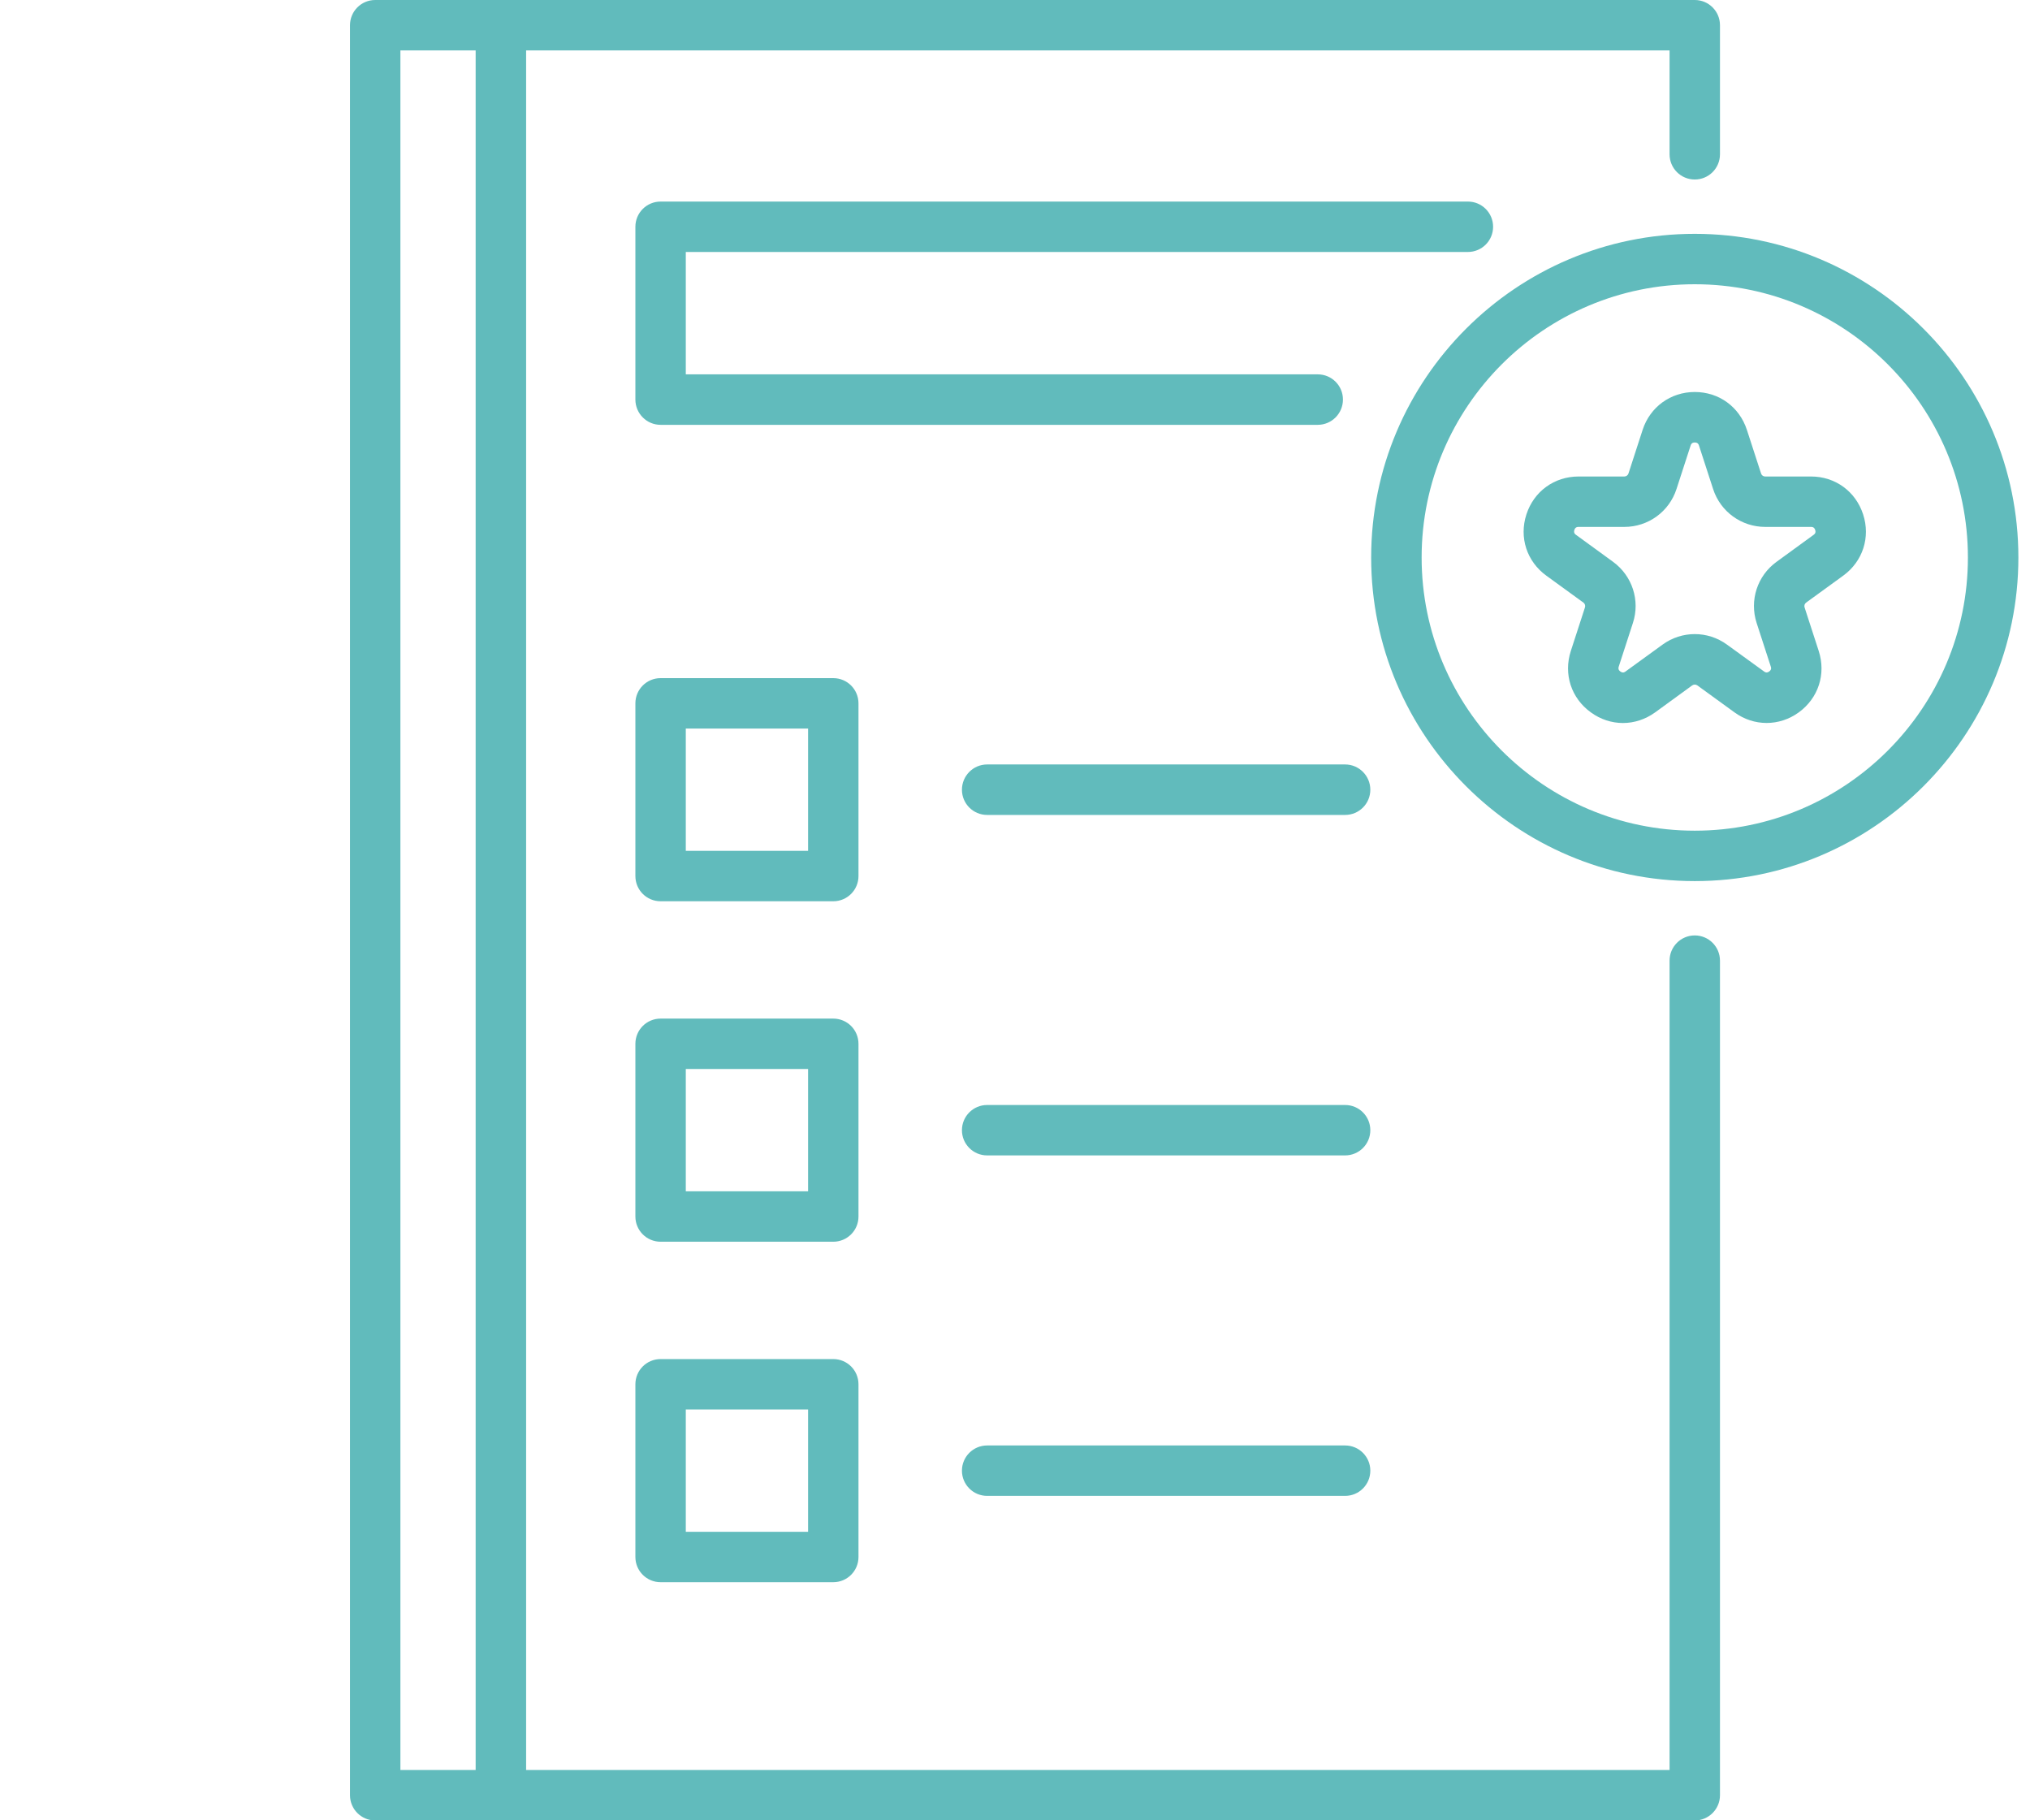 <svg width="29" height="26" viewBox="0 0 29 26" fill="none" xmlns="http://www.w3.org/2000/svg">
<g clip-path="url(#clip0_1_5)">
<path d="M7.155 26.002C6.956 26.002 6.795 25.84 6.795 25.642V0.36C6.795 0.161 6.956 0 7.155 0C7.354 0 7.516 0.161 7.516 0.36V25.642C7.516 25.84 7.354 26.002 7.155 26.002Z" fill="#61BBBC"/>
<path d="M23.185 10.327C23.025 10.327 22.864 10.276 22.725 10.174C22.445 9.971 22.334 9.628 22.44 9.299L22.642 8.677C22.651 8.651 22.642 8.623 22.62 8.607L22.09 8.222C21.811 8.019 21.699 7.676 21.806 7.347C21.913 7.018 22.205 6.806 22.551 6.806H23.205C23.232 6.806 23.256 6.788 23.264 6.763L23.466 6.14C23.573 5.812 23.866 5.599 24.211 5.599C24.211 5.599 24.211 5.599 24.211 5.599C24.557 5.599 24.849 5.812 24.956 6.141L25.158 6.763C25.166 6.789 25.19 6.806 25.217 6.806H25.872C26.217 6.806 26.509 7.018 26.616 7.347C26.723 7.675 26.611 8.019 26.332 8.222L25.802 8.607C25.78 8.623 25.771 8.651 25.78 8.677L25.982 9.299C26.088 9.628 25.977 9.971 25.697 10.175C25.418 10.377 25.056 10.377 24.777 10.174L24.248 9.79C24.226 9.774 24.196 9.774 24.174 9.79L23.645 10.175C23.505 10.276 23.345 10.327 23.185 10.327ZM22.551 7.526C22.537 7.526 22.505 7.526 22.491 7.569C22.477 7.613 22.503 7.632 22.514 7.639L23.043 8.024C23.318 8.224 23.433 8.576 23.327 8.899L23.125 9.521C23.121 9.534 23.111 9.565 23.148 9.591C23.185 9.618 23.211 9.6 23.222 9.591L23.751 9.207C24.026 9.007 24.396 9.007 24.671 9.207L25.201 9.591C25.212 9.599 25.237 9.618 25.274 9.591C25.311 9.565 25.302 9.534 25.297 9.521L25.095 8.899C24.99 8.575 25.104 8.224 25.38 8.024L25.909 7.639C25.92 7.631 25.946 7.613 25.931 7.569C25.917 7.526 25.886 7.526 25.872 7.526H25.218C24.878 7.526 24.578 7.309 24.473 6.985L24.271 6.363C24.267 6.35 24.257 6.32 24.211 6.32C24.166 6.32 24.156 6.35 24.152 6.363L23.95 6.985C23.845 7.309 23.545 7.526 23.205 7.526H22.551V7.526Z" fill="#61BBBC"/>
<path d="M24.211 13.361C24.012 13.361 23.851 13.522 23.851 13.721V25.281H5.72V0.72H23.851V2.204C23.851 2.403 24.012 2.564 24.211 2.564C24.41 2.564 24.571 2.403 24.571 2.204V0.36C24.571 0.161 24.41 0 24.211 0H5.36C5.161 0 5 0.161 5 0.36V25.642C5 25.84 5.161 26.002 5.36 26.002H24.211C24.41 26.002 24.571 25.84 24.571 25.642V13.721C24.571 13.522 24.41 13.361 24.211 13.361Z" fill="#61BBBC"/>
<path d="M24.211 3.34C21.662 3.34 19.588 5.414 19.588 7.963C19.588 10.511 21.662 12.585 24.211 12.585C26.76 12.585 28.834 10.511 28.834 7.963C28.834 5.414 26.76 3.34 24.211 3.34ZM24.211 11.865C22.059 11.865 20.309 10.114 20.309 7.963C20.309 5.811 22.059 4.06 24.211 4.06C26.363 4.06 28.113 5.811 28.113 7.963C28.113 10.114 26.363 11.865 24.211 11.865Z" fill="#61BBBC"/>
<path d="M21.33 3.239C21.33 3.04 21.169 2.879 20.97 2.879H9.437C9.238 2.879 9.077 3.04 9.077 3.239V5.707C9.077 5.906 9.238 6.068 9.437 6.068H18.825C19.024 6.068 19.185 5.906 19.185 5.707C19.185 5.508 19.024 5.347 18.825 5.347H9.797V3.599H20.97C21.169 3.599 21.33 3.438 21.33 3.239Z" fill="#61BBBC"/>
<path d="M12.264 10.046C12.264 9.847 12.103 9.686 11.904 9.686H9.437C9.238 9.686 9.077 9.847 9.077 10.046V12.513C9.077 12.712 9.238 12.873 9.437 12.873H11.904C12.103 12.873 12.264 12.712 12.264 12.513V10.046ZM11.544 12.153H9.797V10.406H11.544V12.153Z" fill="#61BBBC"/>
<path d="M19.216 10.919H14.102C13.903 10.919 13.742 11.081 13.742 11.28C13.742 11.479 13.903 11.64 14.102 11.64H19.216C19.415 11.64 19.576 11.479 19.576 11.28C19.576 11.081 19.415 10.919 19.216 10.919Z" fill="#61BBBC"/>
<path d="M12.264 14.909C12.264 14.71 12.103 14.549 11.904 14.549H9.437C9.238 14.549 9.077 14.71 9.077 14.909V17.376C9.077 17.575 9.238 17.736 9.437 17.736H11.904C12.103 17.736 12.264 17.575 12.264 17.376V14.909ZM11.544 17.016H9.797V15.269H11.544V17.016Z" fill="#61BBBC"/>
<path d="M19.216 15.783H14.102C13.903 15.783 13.742 15.944 13.742 16.143C13.742 16.342 13.903 16.503 14.102 16.503H19.216C19.415 16.503 19.576 16.342 19.576 16.143C19.576 15.944 19.415 15.783 19.216 15.783Z" fill="#61BBBC"/>
<path d="M11.904 19.412H9.437C9.238 19.412 9.077 19.573 9.077 19.772V22.239C9.077 22.438 9.238 22.599 9.437 22.599H11.904C12.103 22.599 12.264 22.438 12.264 22.239V19.772C12.264 19.573 12.103 19.412 11.904 19.412ZM11.544 21.879H9.797V20.132H11.544V21.879Z" fill="#61BBBC"/>
<path d="M19.216 20.646H14.102C13.903 20.646 13.742 20.807 13.742 21.006C13.742 21.205 13.903 21.366 14.102 21.366H19.216C19.415 21.366 19.576 21.205 19.576 21.006C19.576 20.807 19.415 20.646 19.216 20.646Z" fill="#61BBBC"/>
</g>
<defs>
<clipPath id="clip0_1_5">
<rect width="29" height="26" fill="white"/>
</clipPath>
</defs>
</svg>
